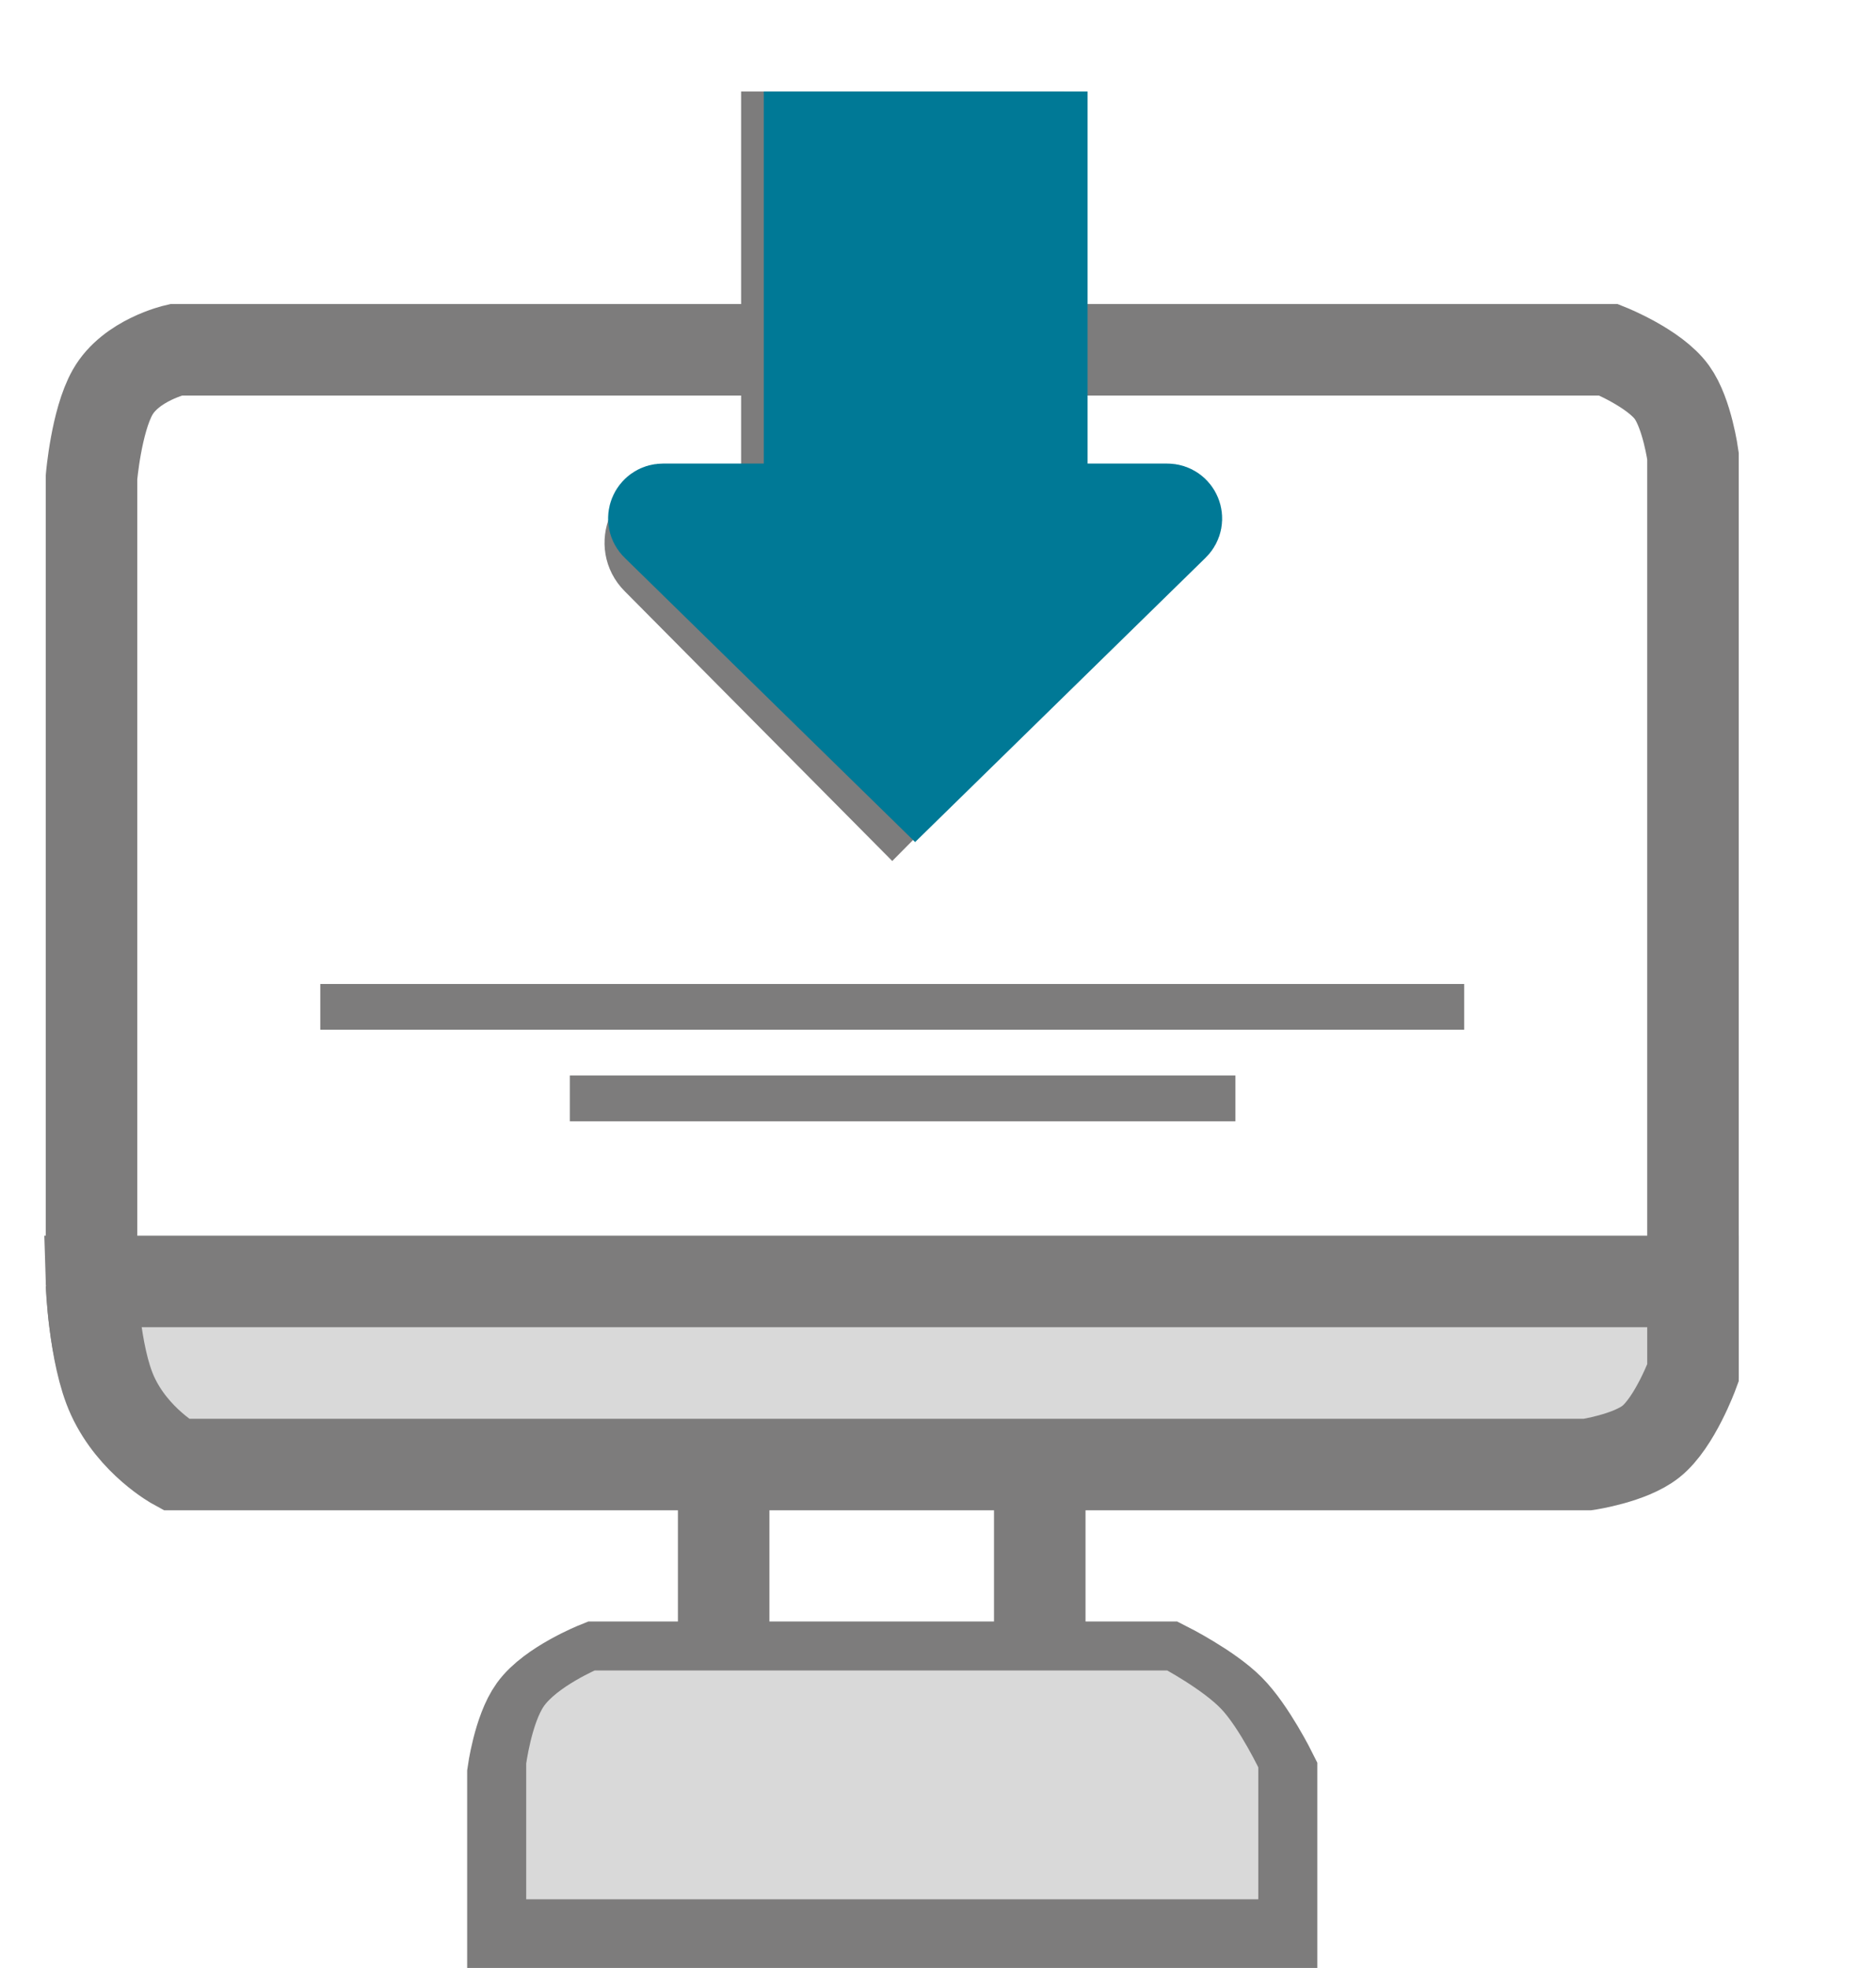 <svg width="41" height="43" viewBox="0 0 41 43" fill="none" xmlns="http://www.w3.org/2000/svg">
<path d="M2 28.071V10.429C2 10.429 2.104 9.201 2.461 8.571C2.86 7.867 3.842 7.643 3.842 7.643H17.197M2 28.071C2 28.071 2.05 29.566 2.461 30.393C2.921 31.321 3.842 31.786 3.842 31.786H15.816M2 28.071H37M22.263 7.643H35.158C35.158 7.643 36.157 8.043 36.539 8.571C36.874 9.035 37 9.964 37 9.964V28.071M22.263 7.643V3H17.197V7.643M22.263 7.643V11.357H24.287C24.731 11.357 24.955 11.894 24.642 12.209L19.5 17.393L14.358 12.209C14.045 11.894 14.269 11.357 14.713 11.357H17.197V7.643M37 28.071V29.929C37 29.929 36.603 30.936 36.079 31.321C35.619 31.659 34.697 31.786 34.697 31.786H22.724M15.816 31.786V36.429M15.816 31.786H22.724M15.816 36.429H13.053C13.053 36.429 12.053 36.829 11.671 37.357C11.336 37.821 11.21 38.75 11.21 38.75V42H27.79V38.75C27.79 38.75 27.327 37.819 26.868 37.357C26.41 36.895 25.487 36.429 25.487 36.429H22.724M15.816 36.429H22.724M22.724 36.429V31.786" stroke="#7D7C7C" stroke-width="2"/>
<path d="M7 22H32M12.454 24H27" stroke="#7D7C7C"/>
<path d="M2.461 30.5C2.05 29.61 2 28 2 28H37V30C37 30 36.603 31.085 36.079 31.5C35.619 31.864 34.697 32 34.697 32H22.724H15.816H3.842C3.842 32 2.921 31.5 2.461 30.5Z" fill="#D9D9D9" stroke="#7D7C7C" stroke-width="2"/>
<path d="M12.889 36H15.722H22.806H25.639C25.639 36 26.585 36.502 27.056 37C27.526 37.498 28 38.5 28 38.5V42H11V38.5C11 38.5 11.129 37.499 11.472 37C11.864 36.431 12.889 36 12.889 36Z" fill="#D9D9D9" stroke="#7D7C7C"/>
<path d="M22.769 3V7.516V11.129H25.51C25.689 11.129 25.778 11.347 25.649 11.472L20 17L14.351 11.472C14.222 11.347 14.311 11.129 14.49 11.129H17.692V7.516V3H22.769Z" fill="#007996" stroke="#007996" stroke-width="2"/>
</svg>
